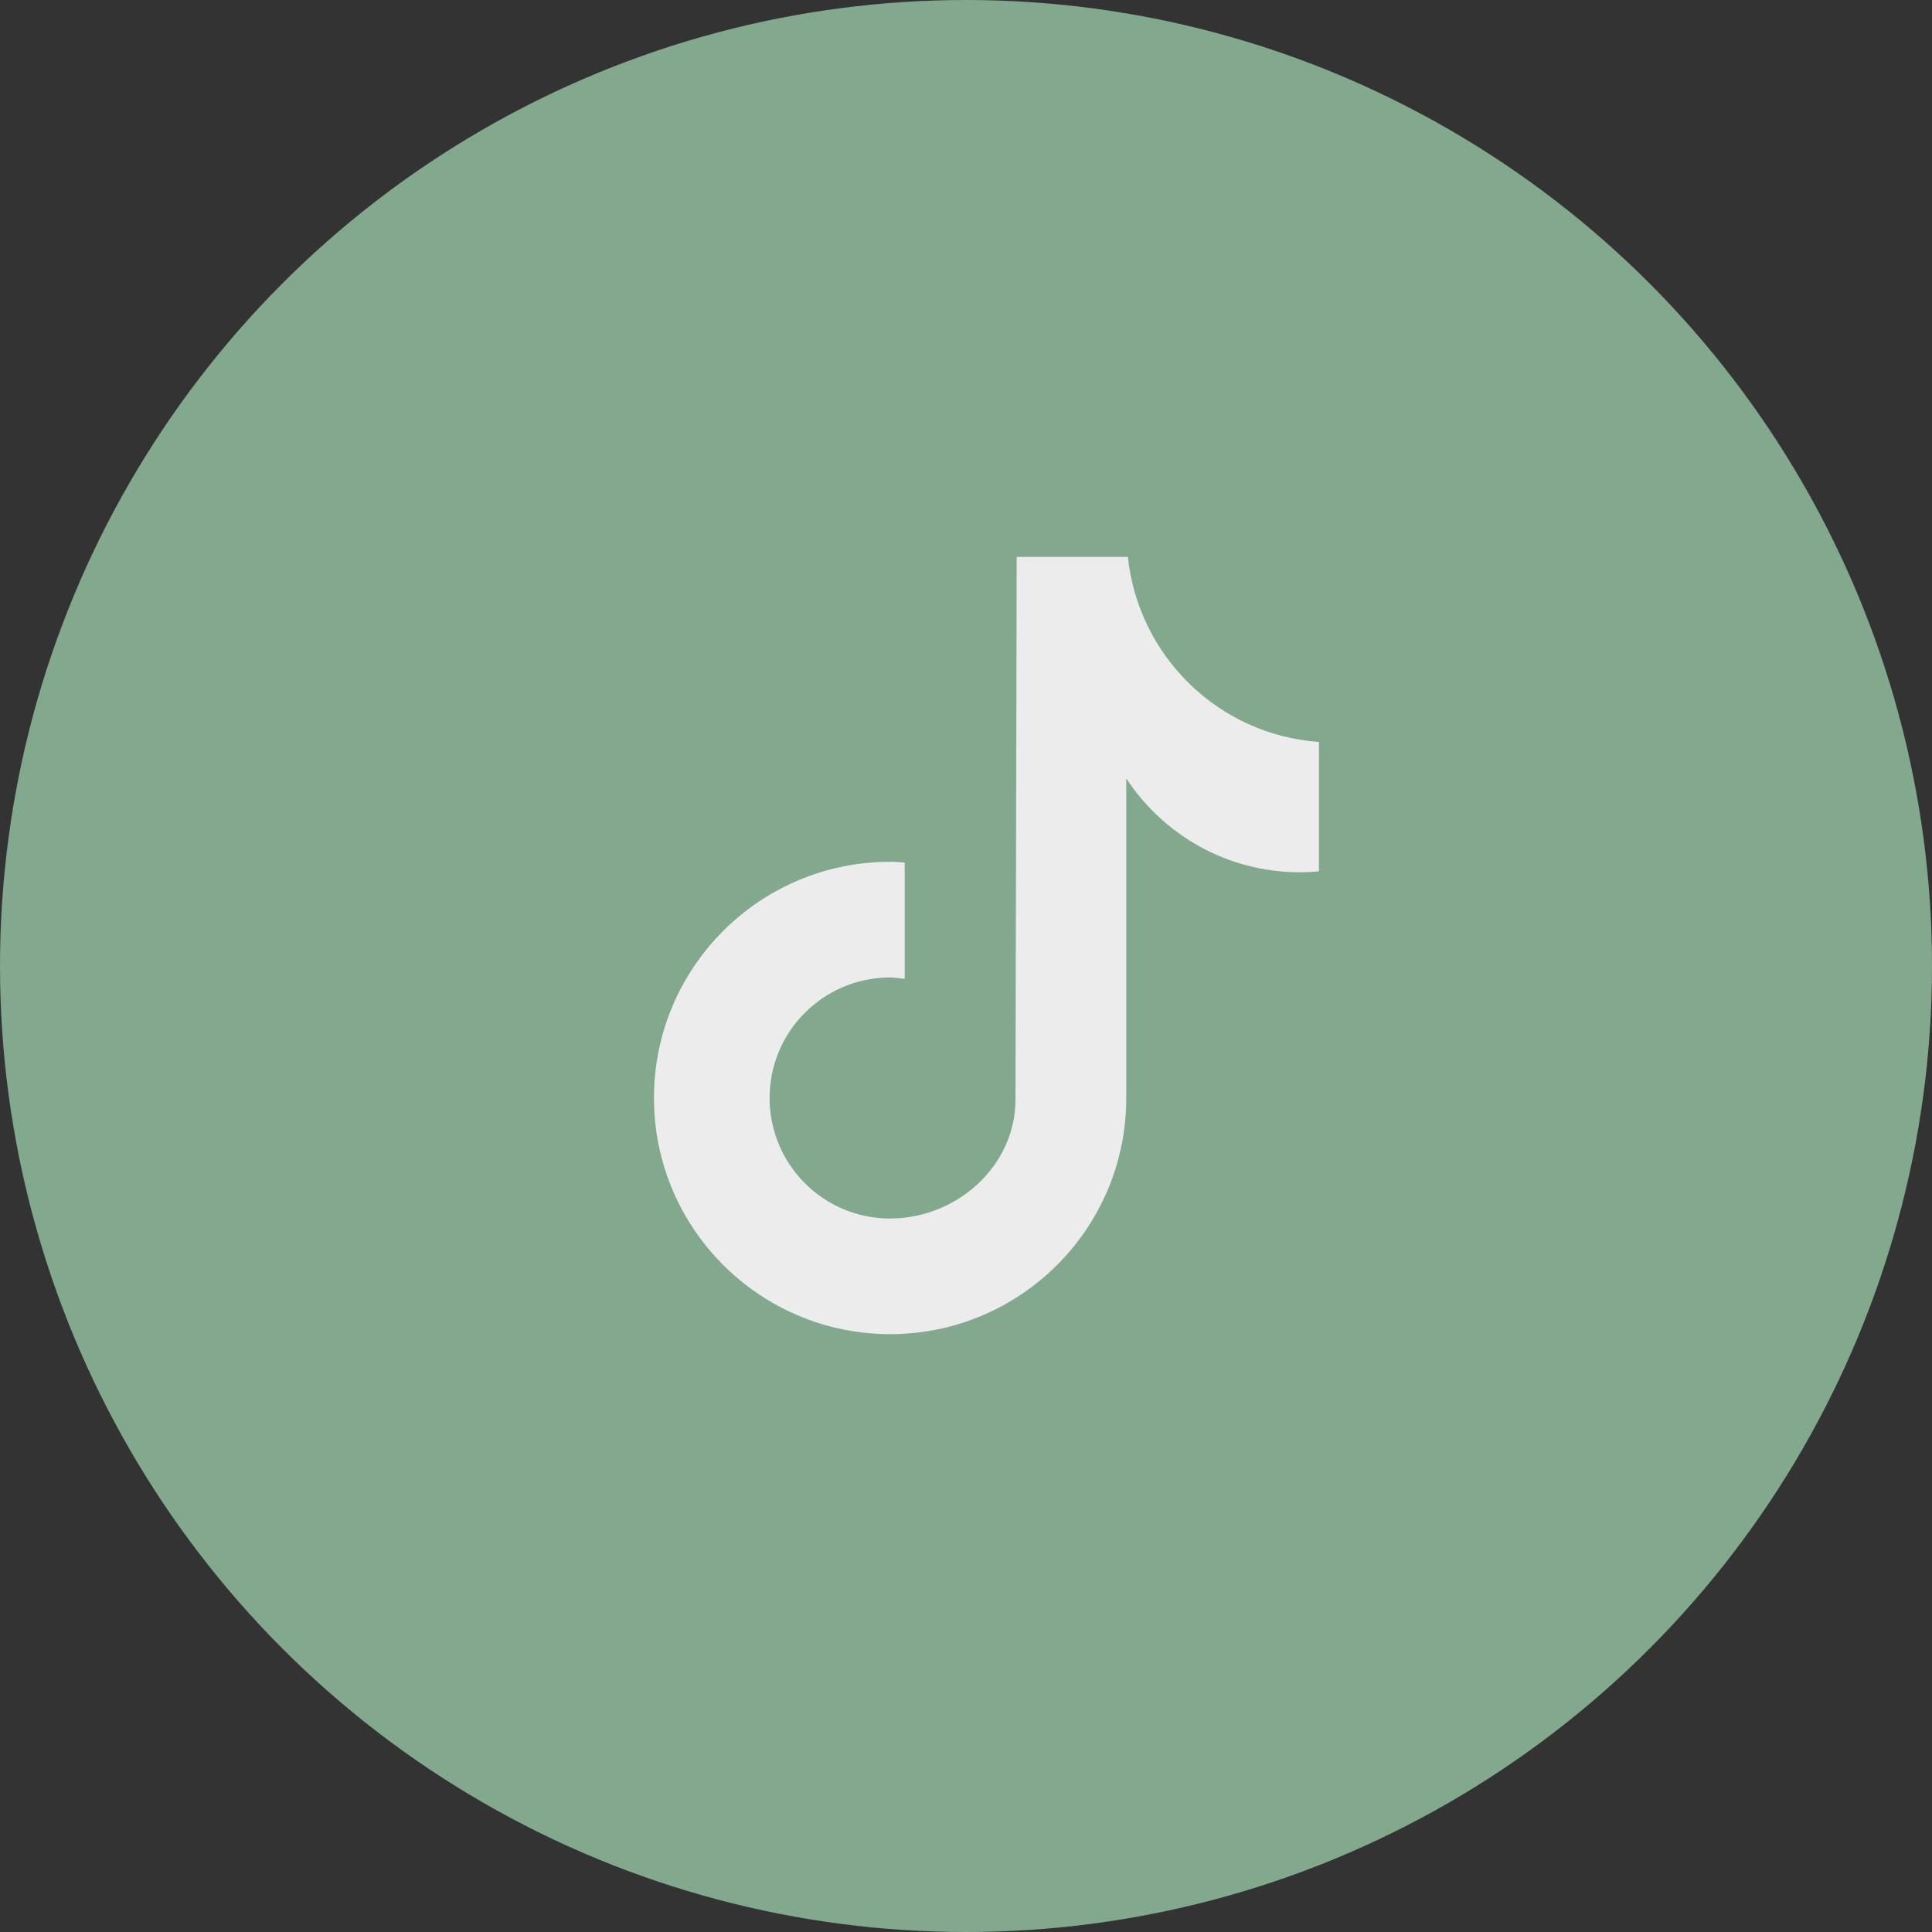 <?xml version="1.0" encoding="UTF-8"?> <svg xmlns="http://www.w3.org/2000/svg" width="47" height="47" viewBox="0 0 47 47" fill="none"><rect x="0" y="0" width="47" height="47" fill="#333333" stroke="none"/> <circle cx="23.5" cy="23.5" r="23.5" fill="#82A88D"></circle> <rect x="12" y="11" width="22" height="23" fill="#ECECEC"></rect> <path d="M33.636 10H12.364C11.058 10 10 11.058 10 12.364V33.636C10 34.942 11.058 36 12.364 36H33.636C34.942 36 36 34.942 36 33.636V12.364C36 11.058 34.941 10 33.636 10ZM32.087 21.197C31.933 21.211 31.779 21.22 31.622 21.22C29.856 21.22 28.303 20.312 27.399 18.938C27.399 22.541 27.399 26.642 27.399 26.711C27.399 29.884 24.826 32.456 21.654 32.456C18.482 32.455 15.909 29.882 15.909 26.71C15.909 23.537 18.482 20.965 21.654 20.965C21.774 20.965 21.892 20.976 22.009 20.983V23.814C21.89 23.8 21.776 23.779 21.654 23.779C20.035 23.779 18.722 25.092 18.722 26.711C18.722 28.33 20.034 29.643 21.654 29.643C23.274 29.643 24.704 28.367 24.704 26.747C24.704 26.683 24.733 13.547 24.733 13.547H27.438C27.692 15.966 29.645 17.876 32.087 18.05V21.197Z" fill="#82A88D"></path> </svg> 